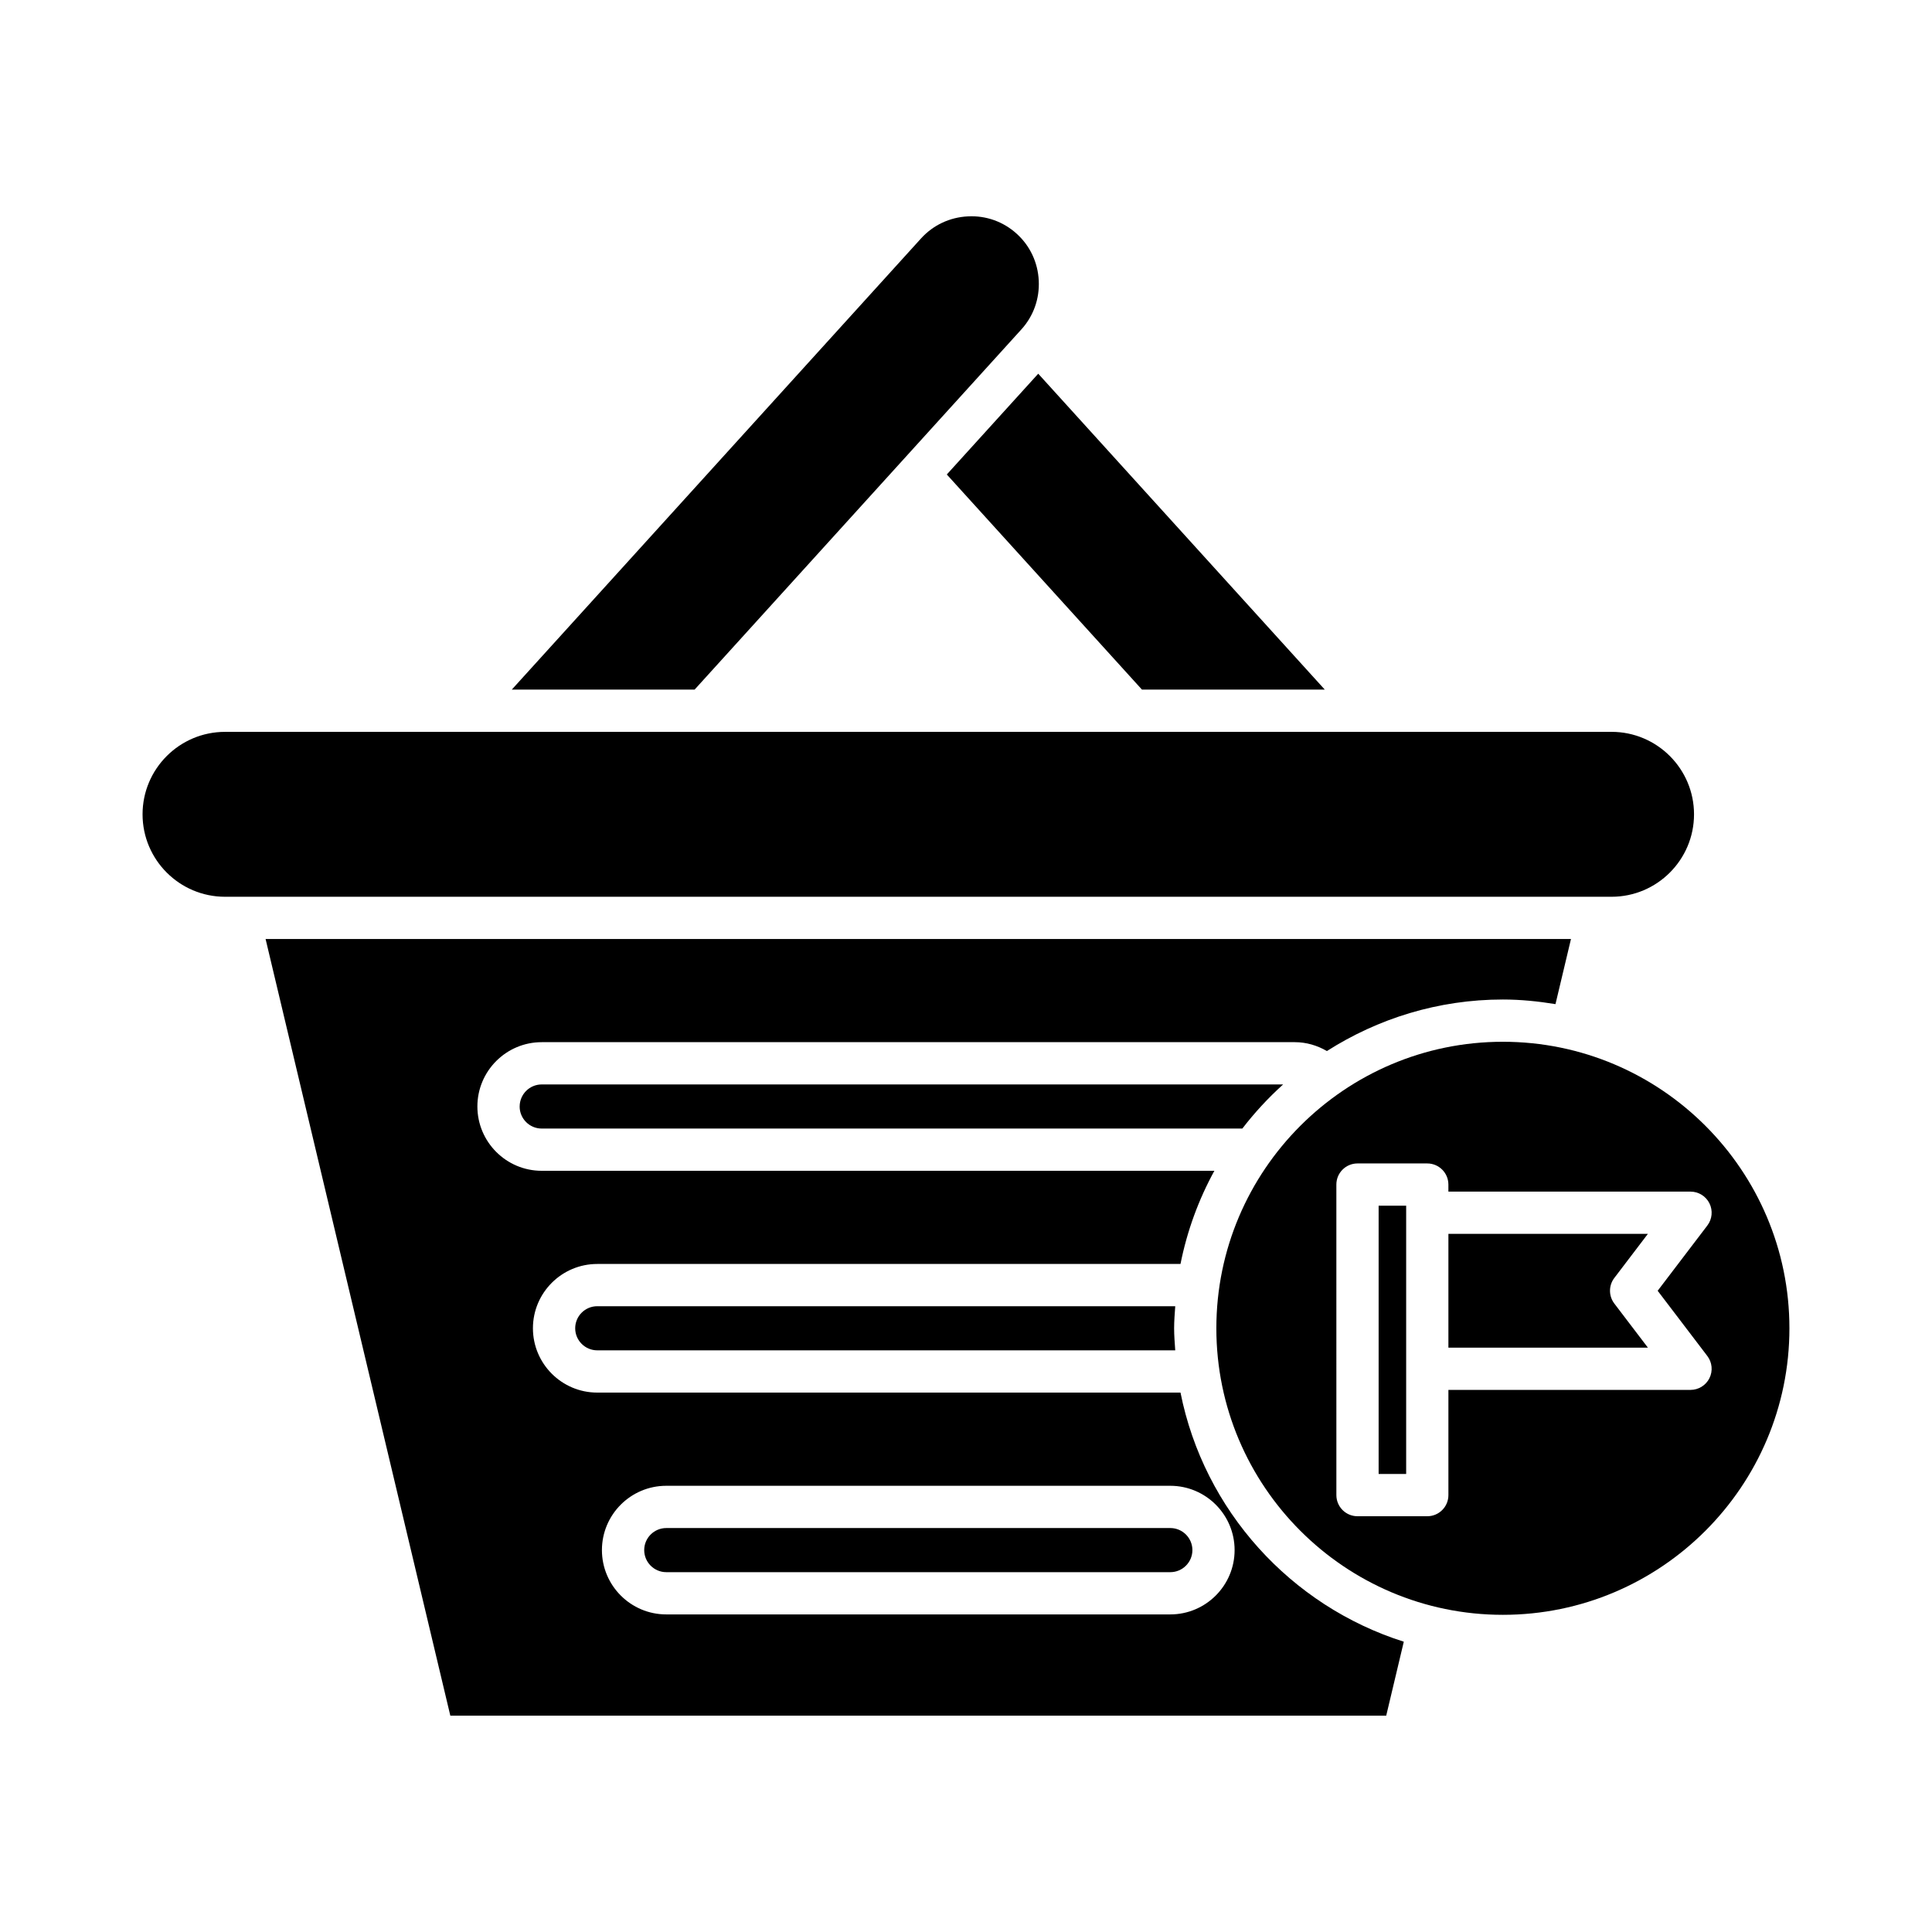 <?xml version="1.0" encoding="UTF-8"?>
<!-- Uploaded to: ICON Repo, www.svgrepo.com, Generator: ICON Repo Mixer Tools -->
<svg fill="#000000" width="800px" height="800px" version="1.1" viewBox="144 144 512 512" xmlns="http://www.w3.org/2000/svg">
 <g>
  <path d="m495.08 326.75-75.938-83.715-24.23 26.707 51.715 57.008z"/>
  <path d="m328.08 326.75 86.598-95.457c3.203-3.531 4.84-8.125 4.602-12.93-0.234-4.805-2.309-9.219-5.84-12.414-3.527-3.207-8.117-4.859-12.926-4.609-4.805 0.234-9.215 2.309-12.422 5.84l-108.46 119.57z"/>
  <path d="m181.78 359.8c0 12.051 9.801 21.852 21.852 21.852h367.45c12.047 0 21.852-9.801 21.852-21.852 0-12.047-9.801-21.852-21.852-21.852l-367.45 0.004c-12.051 0-21.852 9.801-21.852 21.848z"/>
  <path d="m281.71 437.23c0 3.227 2.621 5.848 5.844 5.848h185.68c3.246-4.223 6.863-8.129 10.816-11.695l-196.49 0.004c-3.223 0-5.844 2.625-5.844 5.844z"/>
  <path d="m302.28 490.16c-3.223 0-5.848 2.625-5.848 5.844 0 3.227 2.625 5.848 5.848 5.848h153.17c-0.129-1.941-0.297-3.875-0.297-5.848 0-1.973 0.168-3.902 0.297-5.844z"/>
  <path d="m320.57 560.64h133.58c3.223 0 5.848-2.625 5.848-5.848 0-3.219-2.625-5.844-5.848-5.844h-133.58c-3.223 0-5.848 2.625-5.848 5.844 0 3.223 2.625 5.848 5.848 5.848z"/>
  <path d="m495.64 422.54c13.504-8.602 29.477-13.66 46.641-13.66 4.754 0 9.387 0.484 13.938 1.223l4.106-17.254h-345.94l48.957 205.82h248.02l4.66-19.598c-29.961-9.488-52.949-34.762-59.176-66.02h-154.57c-9.398 0-17.043-7.648-17.043-17.047 0-9.398 7.644-17.039 17.043-17.039h154.57c1.746-8.773 4.805-17.078 8.977-24.691h-178.27c-9.395 0-17.039-7.648-17.039-17.047 0-9.398 7.644-17.039 17.039-17.039h199.6c3.031 0 5.918 0.859 8.484 2.348zm-175.08 115.21h133.58c9.398 0 17.043 7.644 17.043 17.039 0 9.398-7.644 17.047-17.043 17.047h-133.58c-9.398 0-17.043-7.648-17.043-17.047 0-9.395 7.644-17.039 17.043-17.039z"/>
  <path d="m580.71 470.98h-52.867v30.16h52.867l-8.898-11.688c-1.523-2-1.527-4.777-0.004-6.777z"/>
  <path d="m509.35 463.52h7.297v71.098h-7.297z"/>
  <path d="m542.28 420.08c-41.871 0-75.934 34.062-75.934 75.934 0 41.867 34.062 75.93 75.934 75.93 41.867 0 75.934-34.062 75.934-75.934 0-41.867-34.062-75.93-75.934-75.93zm54.742 89.148c-0.945 1.902-2.891 3.109-5.016 3.109l-64.164 0.004v27.879c0 3.094-2.508 5.598-5.598 5.598h-18.492c-3.09 0-5.598-2.504-5.598-5.598l-0.004-82.297c0-3.094 2.508-5.598 5.598-5.598h18.492c3.09 0 5.598 2.504 5.598 5.598v1.863l64.168 0.004c2.125 0 4.07 1.207 5.016 3.109 0.945 1.906 0.727 4.188-0.559 5.875l-13.164 17.293 13.16 17.285c1.289 1.688 1.508 3.969 0.562 5.875z"/>
 </g>
</svg>
